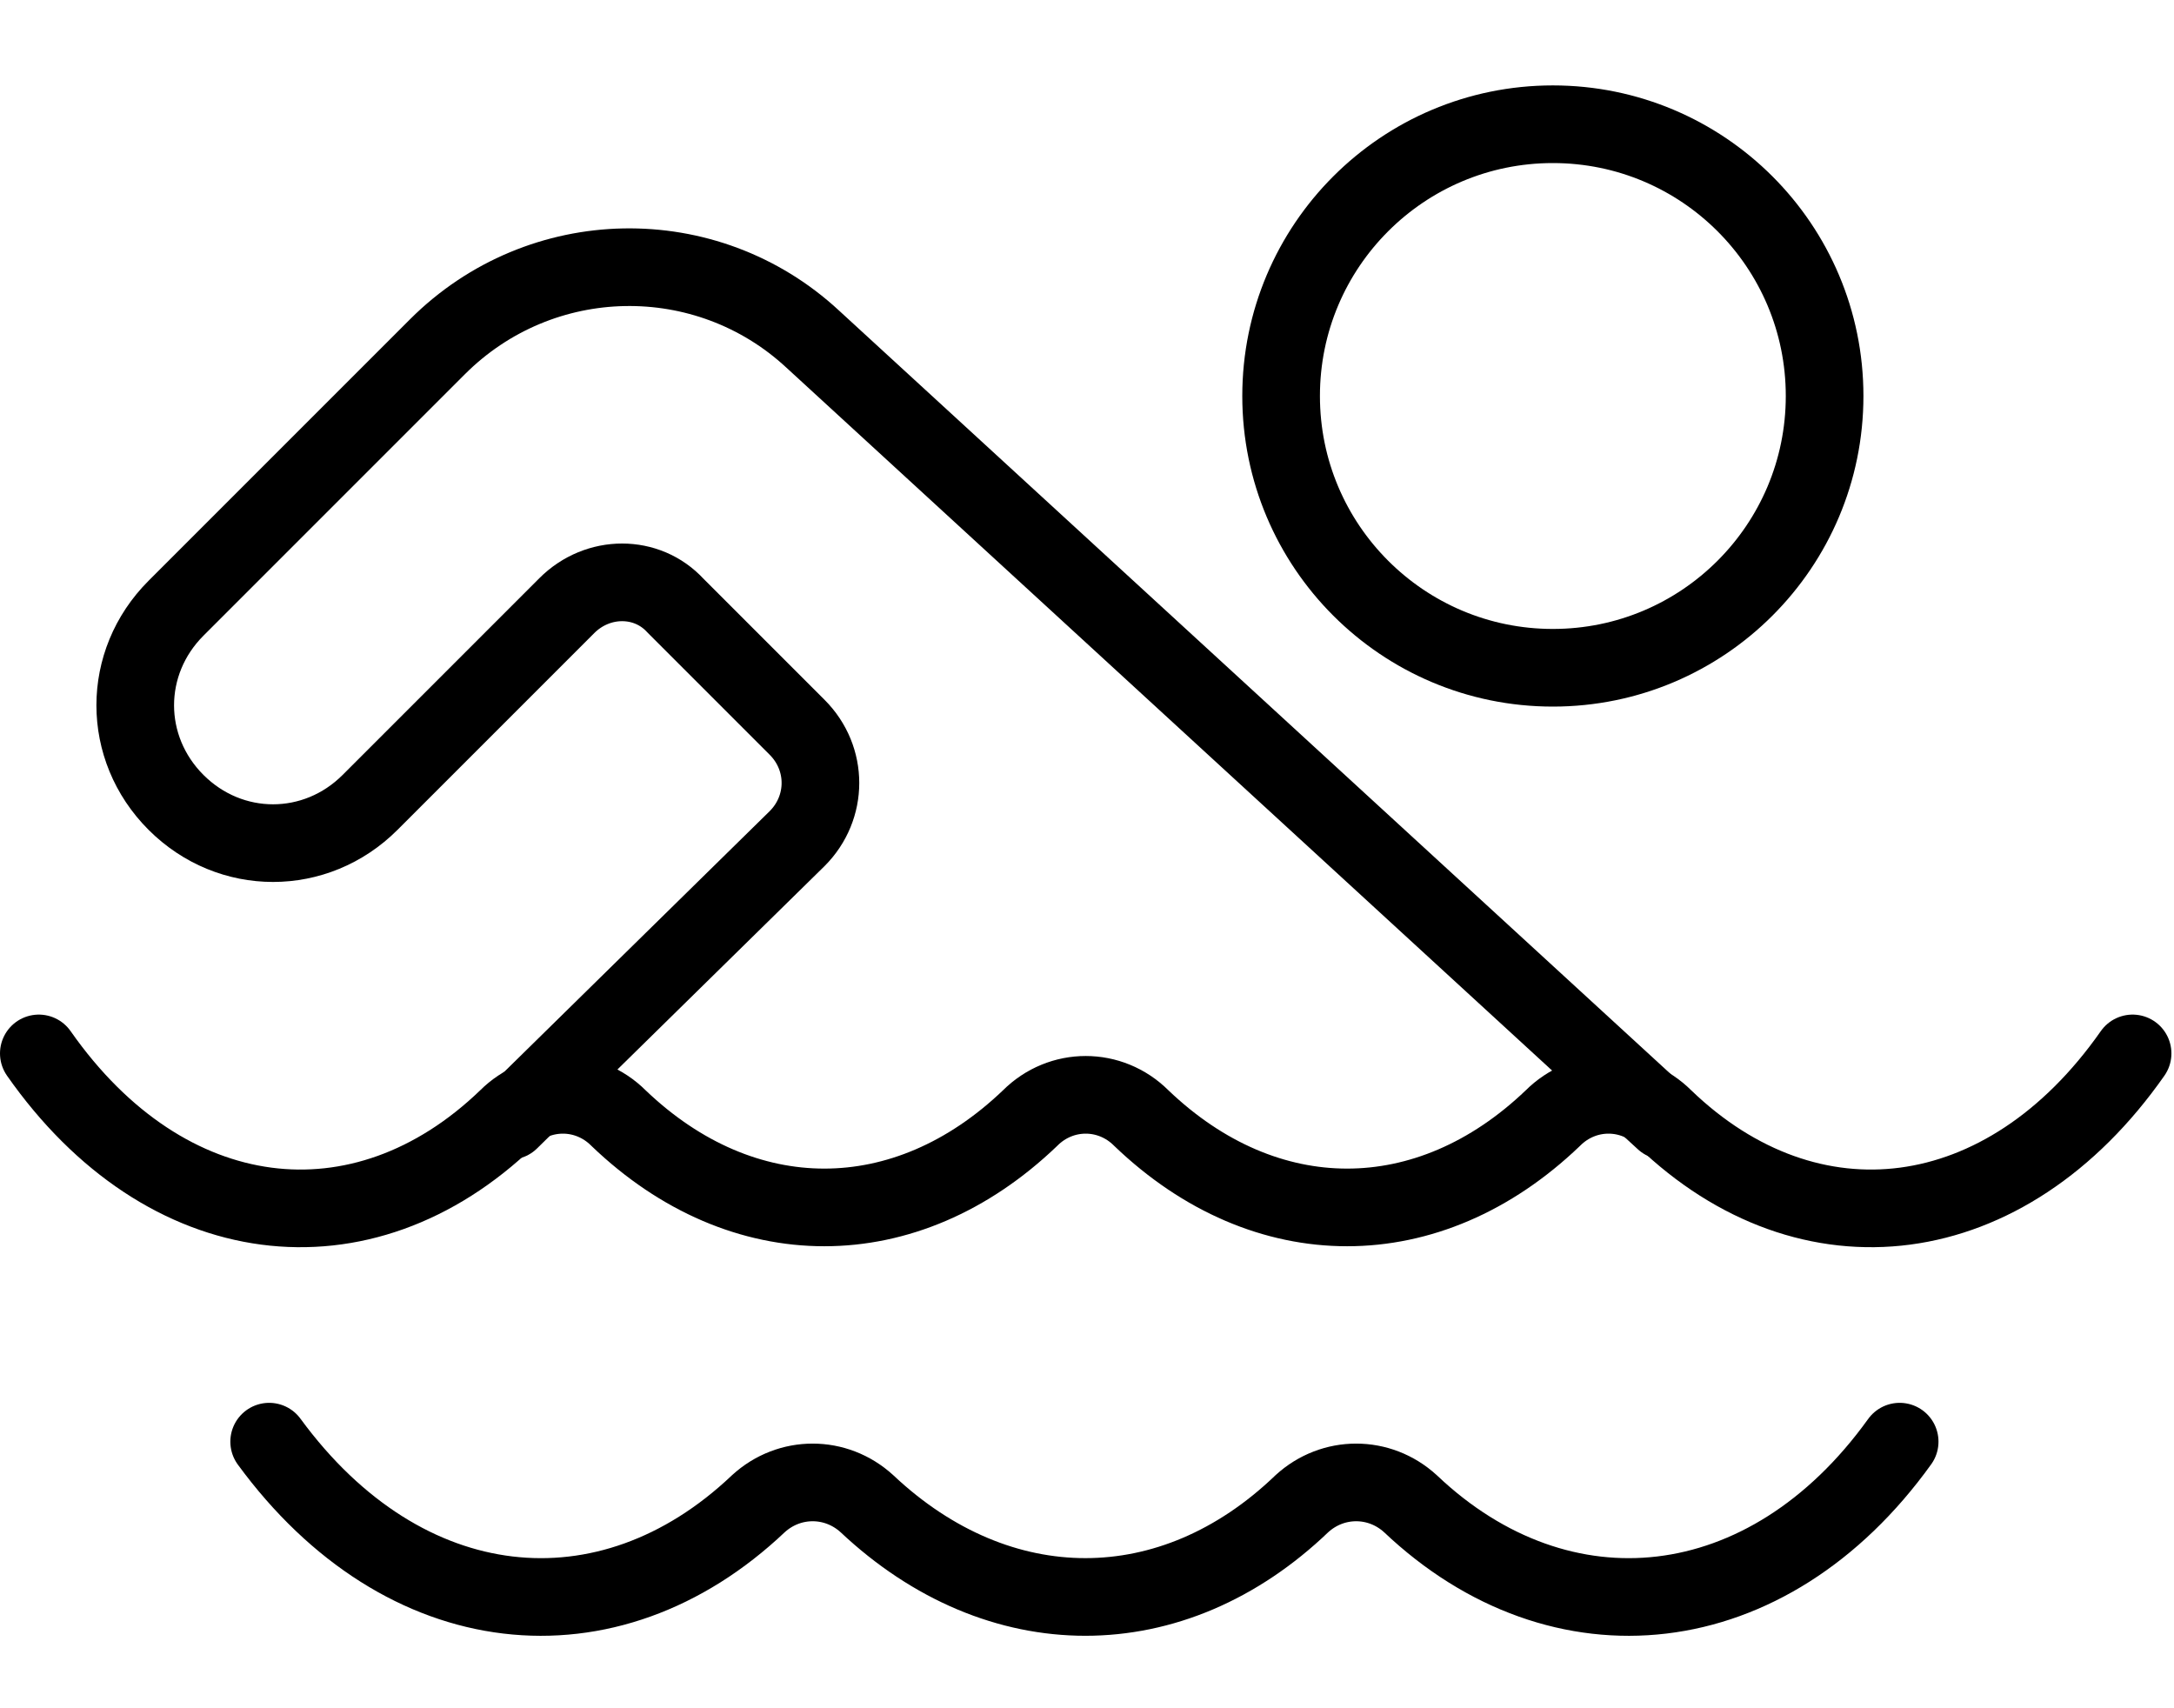 <?xml version="1.0" encoding="UTF-8"?>
<svg id="Ebene_1" xmlns="http://www.w3.org/2000/svg" version="1.1" viewBox="0 0 84 66">
  <!-- Generator: Adobe Illustrator 29.7.0, SVG Export Plug-In . SVG Version: 2.1.1 Build 138)  -->
  <defs>
    <style>
      .st0 {
        fill: none;
        stroke: #000;
        stroke-linecap: round;
        stroke-linejoin: round;
        stroke-width: 3px;
      }
    </style>
  </defs>
  <circle class="st0" cx="60" cy="15.3" r="10.5"/>
  <path class="st0" d="M64.3,43.3L31.4,13.1c-4.1-3.8-10.5-3.7-14.5.3l-10.1,10.1c-2.1,2.1-2.1,5.4,0,7.5h0c2.1,2.1,5.4,2.1,7.5,0l7.6-7.6c1.2-1.2,3.1-1.2,4.2,0l4.7,4.7c1.2,1.2,1.2,3.1,0,4.3l-11.1,10.9"/>
  <path class="st0" d="M82.4,40.7c-4.9,7-12.5,7.9-18.1,2.5-1.2-1.2-3.1-1.2-4.3,0-4.8,4.6-11.1,4.6-15.9,0-1.2-1.2-3.1-1.2-4.3,0-4.8,4.6-11.1,4.6-15.9,0-1.2-1.2-3.1-1.2-4.3,0-5.6,5.4-13.2,4.5-18.1-2.5"/>
  <path class="st0" d="M73.4,55.7c-5.1,7.1-13.1,7.9-18.9,2.4-1.2-1.1-3-1.1-4.2,0-5,4.8-11.7,4.8-16.8,0-1.2-1.1-3-1.1-4.2,0-5.8,5.5-13.7,4.7-18.9-2.4"/>
</svg>